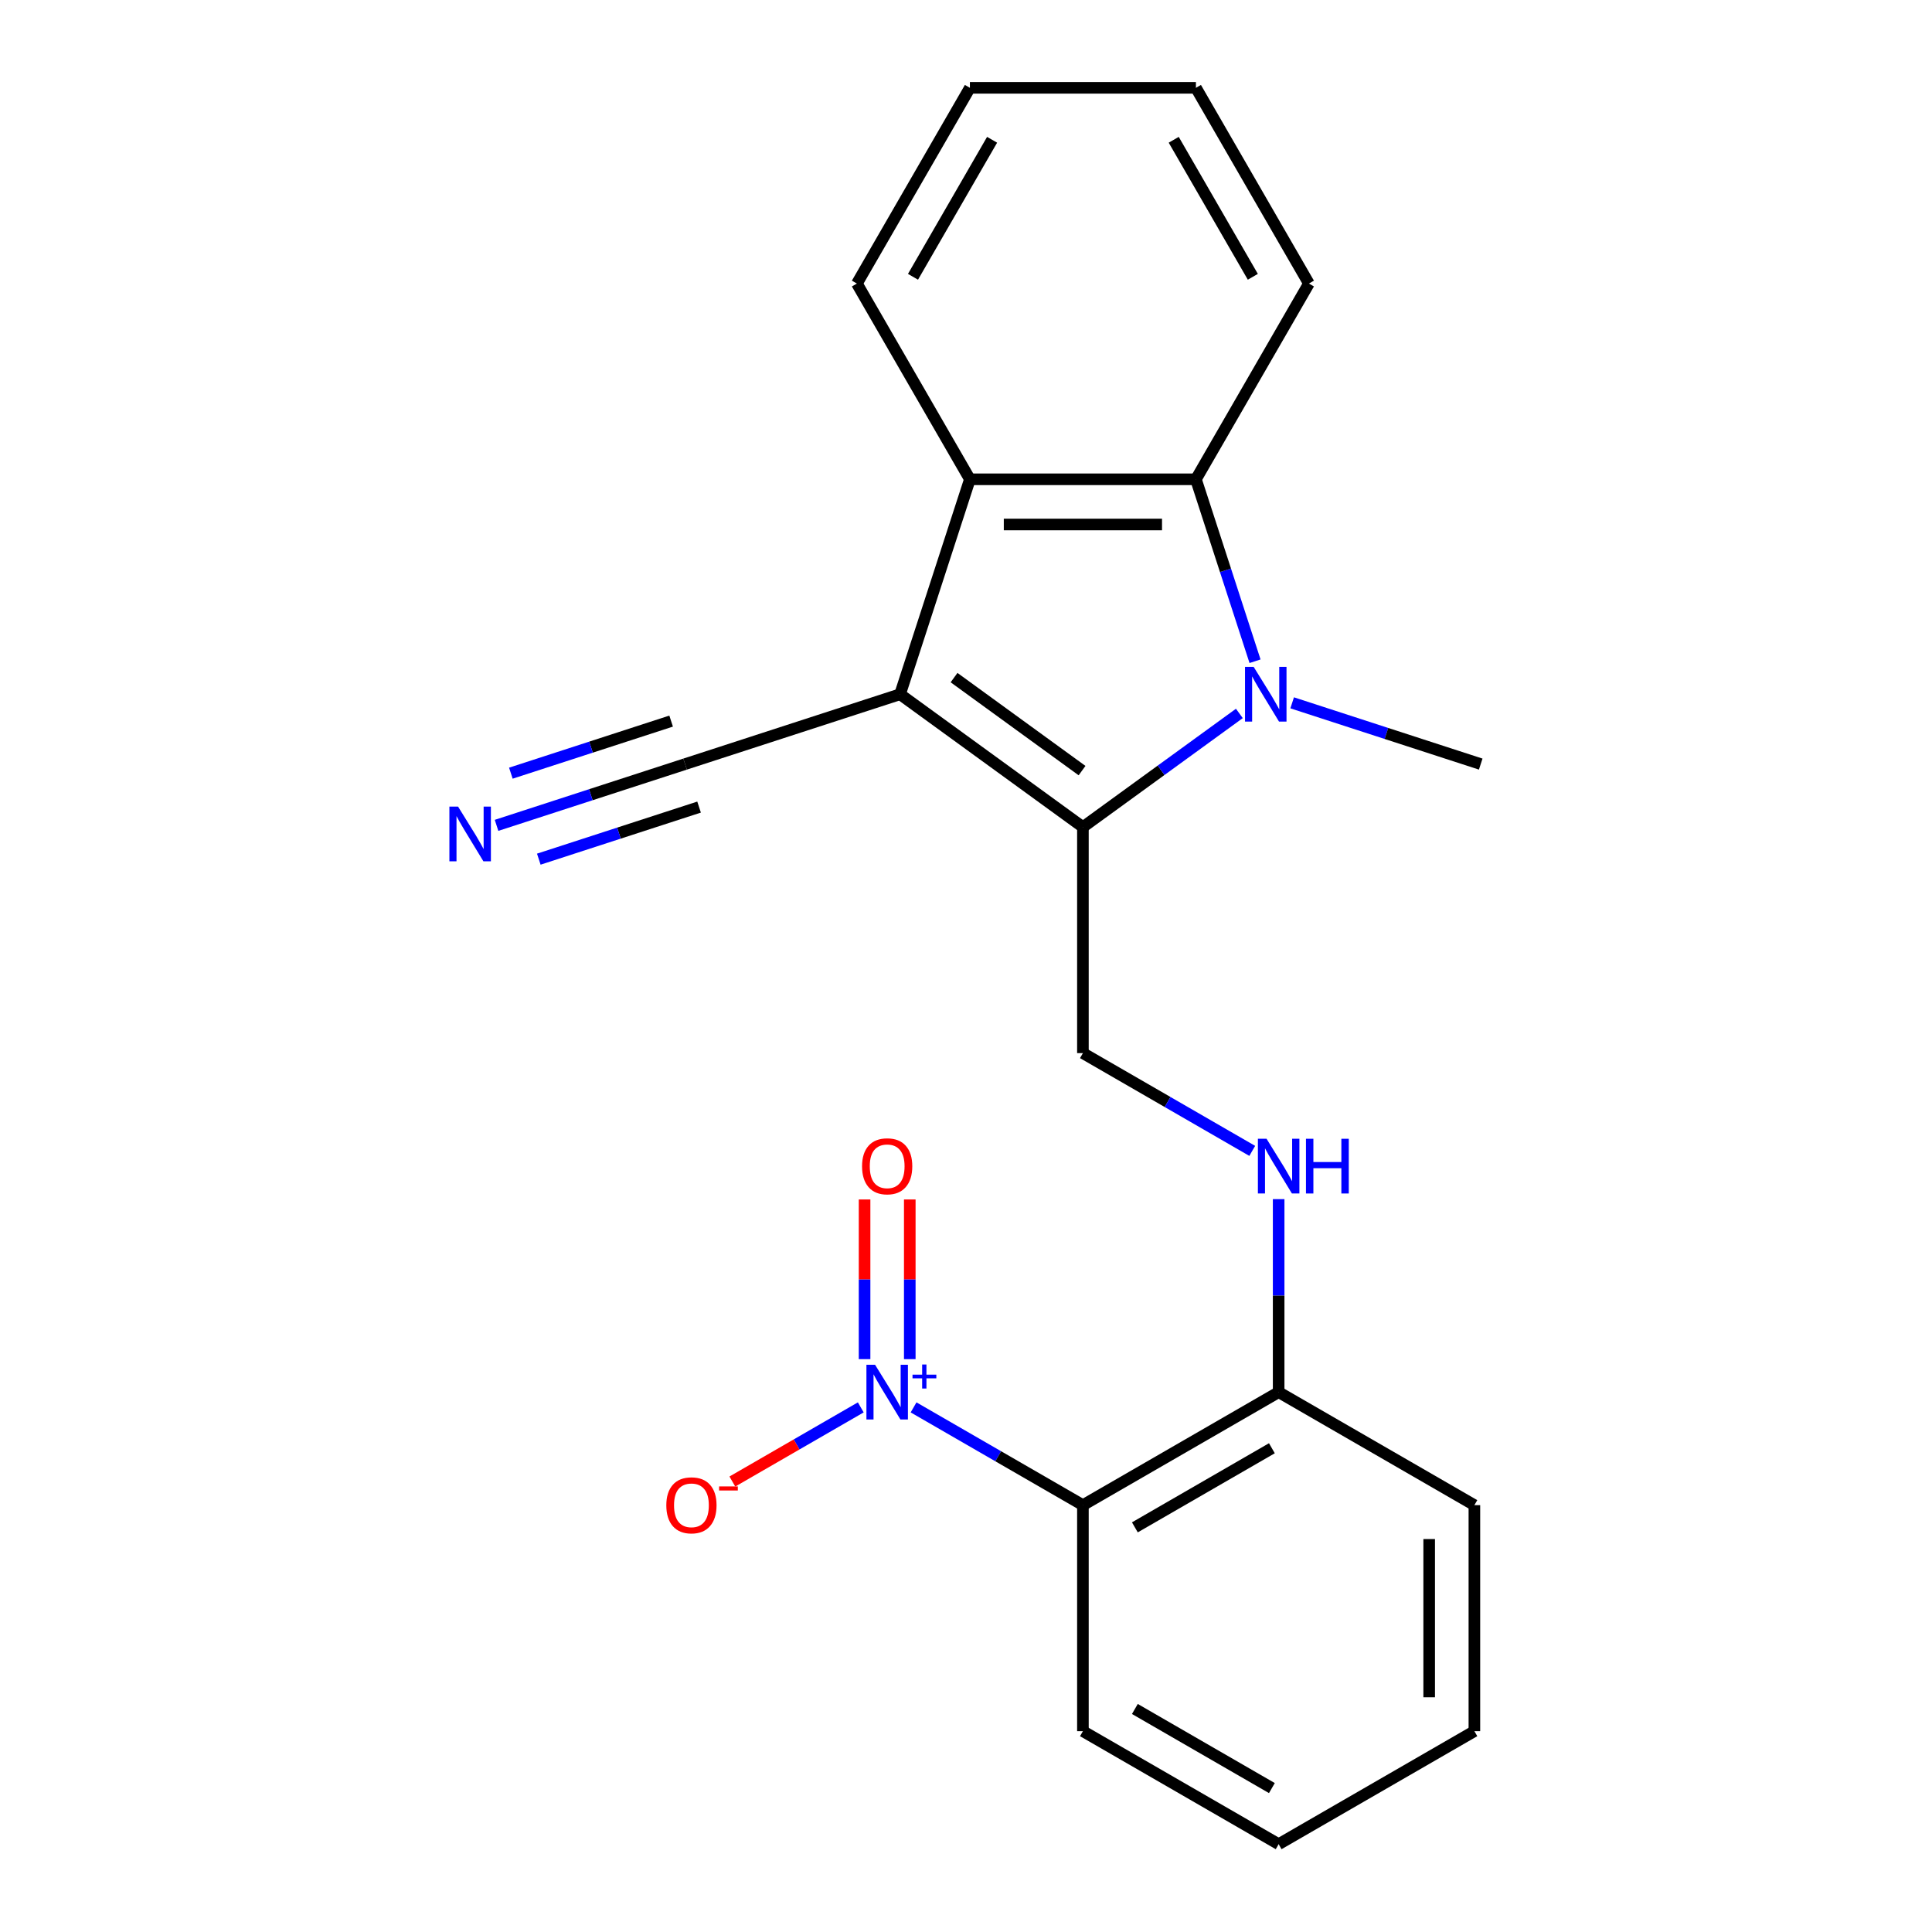 <?xml version='1.0' encoding='iso-8859-1'?>
<svg version='1.1' baseProfile='full'
              xmlns='http://www.w3.org/2000/svg'
                      xmlns:rdkit='http://www.rdkit.org/xml'
                      xmlns:xlink='http://www.w3.org/1999/xlink'
                  xml:space='preserve'
width='1000px' height='1000px' viewBox='0 0 1000 1000'>
<!-- END OF HEADER -->
<rect style='opacity:1.0;fill:#FFFFFF;stroke:none' width='1000' height='1000' x='0' y='0'> </rect>
<path class='bond-0' d='M 465.868,359.342 L 560.512,428.105' style='fill:none;fill-rule:evenodd;stroke:#000000;stroke-width:6px;stroke-linecap:butt;stroke-linejoin:miter;stroke-opacity:1' />
<path class='bond-0' d='M 493.817,350.728 L 560.068,398.862' style='fill:none;fill-rule:evenodd;stroke:#000000;stroke-width:6px;stroke-linecap:butt;stroke-linejoin:miter;stroke-opacity:1' />
<path class='bond-4' d='M 465.868,359.342 L 502.019,248.081' style='fill:none;fill-rule:evenodd;stroke:#000000;stroke-width:6px;stroke-linecap:butt;stroke-linejoin:miter;stroke-opacity:1' />
<path class='bond-6' d='M 465.868,359.342 L 354.607,395.493' style='fill:none;fill-rule:evenodd;stroke:#000000;stroke-width:6px;stroke-linecap:butt;stroke-linejoin:miter;stroke-opacity:1' />
<path class='bond-1' d='M 560.512,428.105 L 601.002,398.688' style='fill:none;fill-rule:evenodd;stroke:#000000;stroke-width:6px;stroke-linecap:butt;stroke-linejoin:miter;stroke-opacity:1' />
<path class='bond-1' d='M 601.002,398.688 L 641.492,369.27' style='fill:none;fill-rule:evenodd;stroke:#0000FF;stroke-width:6px;stroke-linecap:butt;stroke-linejoin:miter;stroke-opacity:1' />
<path class='bond-7' d='M 560.512,428.105 L 560.512,545.092' style='fill:none;fill-rule:evenodd;stroke:#000000;stroke-width:6px;stroke-linecap:butt;stroke-linejoin:miter;stroke-opacity:1' />
<path class='bond-13' d='M 668.821,363.782 L 717.619,379.638' style='fill:none;fill-rule:evenodd;stroke:#0000FF;stroke-width:6px;stroke-linecap:butt;stroke-linejoin:miter;stroke-opacity:1' />
<path class='bond-13' d='M 717.619,379.638 L 766.417,395.493' style='fill:none;fill-rule:evenodd;stroke:#000000;stroke-width:6px;stroke-linecap:butt;stroke-linejoin:miter;stroke-opacity:1' />
<path class='bond-22' d='M 649.605,342.258 L 634.305,295.17' style='fill:none;fill-rule:evenodd;stroke:#0000FF;stroke-width:6px;stroke-linecap:butt;stroke-linejoin:miter;stroke-opacity:1' />
<path class='bond-22' d='M 634.305,295.17 L 619.006,248.081' style='fill:none;fill-rule:evenodd;stroke:#000000;stroke-width:6px;stroke-linecap:butt;stroke-linejoin:miter;stroke-opacity:1' />
<path class='bond-2' d='M 472.864,728.461 L 516.688,753.763' style='fill:none;fill-rule:evenodd;stroke:#0000FF;stroke-width:6px;stroke-linecap:butt;stroke-linejoin:miter;stroke-opacity:1' />
<path class='bond-2' d='M 516.688,753.763 L 560.512,779.065' style='fill:none;fill-rule:evenodd;stroke:#000000;stroke-width:6px;stroke-linecap:butt;stroke-linejoin:miter;stroke-opacity:1' />
<path class='bond-11' d='M 445.534,728.461 L 412.299,747.65' style='fill:none;fill-rule:evenodd;stroke:#0000FF;stroke-width:6px;stroke-linecap:butt;stroke-linejoin:miter;stroke-opacity:1' />
<path class='bond-11' d='M 412.299,747.65 L 379.065,766.838' style='fill:none;fill-rule:evenodd;stroke:#FF0000;stroke-width:6px;stroke-linecap:butt;stroke-linejoin:miter;stroke-opacity:1' />
<path class='bond-12' d='M 470.898,703.487 L 470.898,662.165' style='fill:none;fill-rule:evenodd;stroke:#0000FF;stroke-width:6px;stroke-linecap:butt;stroke-linejoin:miter;stroke-opacity:1' />
<path class='bond-12' d='M 470.898,662.165 L 470.898,620.843' style='fill:none;fill-rule:evenodd;stroke:#FF0000;stroke-width:6px;stroke-linecap:butt;stroke-linejoin:miter;stroke-opacity:1' />
<path class='bond-12' d='M 447.5,703.487 L 447.5,662.165' style='fill:none;fill-rule:evenodd;stroke:#0000FF;stroke-width:6px;stroke-linecap:butt;stroke-linejoin:miter;stroke-opacity:1' />
<path class='bond-12' d='M 447.5,662.165 L 447.5,620.843' style='fill:none;fill-rule:evenodd;stroke:#FF0000;stroke-width:6px;stroke-linecap:butt;stroke-linejoin:miter;stroke-opacity:1' />
<path class='bond-3' d='M 619.006,248.081 L 502.019,248.081' style='fill:none;fill-rule:evenodd;stroke:#000000;stroke-width:6px;stroke-linecap:butt;stroke-linejoin:miter;stroke-opacity:1' />
<path class='bond-3' d='M 601.458,271.479 L 519.567,271.479' style='fill:none;fill-rule:evenodd;stroke:#000000;stroke-width:6px;stroke-linecap:butt;stroke-linejoin:miter;stroke-opacity:1' />
<path class='bond-15' d='M 619.006,248.081 L 677.499,146.768' style='fill:none;fill-rule:evenodd;stroke:#000000;stroke-width:6px;stroke-linecap:butt;stroke-linejoin:miter;stroke-opacity:1' />
<path class='bond-16' d='M 502.019,248.081 L 443.526,146.768' style='fill:none;fill-rule:evenodd;stroke:#000000;stroke-width:6px;stroke-linecap:butt;stroke-linejoin:miter;stroke-opacity:1' />
<path class='bond-5' d='M 560.512,779.065 L 661.826,720.572' style='fill:none;fill-rule:evenodd;stroke:#000000;stroke-width:6px;stroke-linecap:butt;stroke-linejoin:miter;stroke-opacity:1' />
<path class='bond-5' d='M 587.408,790.554 L 658.327,749.609' style='fill:none;fill-rule:evenodd;stroke:#000000;stroke-width:6px;stroke-linecap:butt;stroke-linejoin:miter;stroke-opacity:1' />
<path class='bond-14' d='M 560.512,779.065 L 560.512,896.052' style='fill:none;fill-rule:evenodd;stroke:#000000;stroke-width:6px;stroke-linecap:butt;stroke-linejoin:miter;stroke-opacity:1' />
<path class='bond-8' d='M 354.607,395.493 L 305.809,411.349' style='fill:none;fill-rule:evenodd;stroke:#000000;stroke-width:6px;stroke-linecap:butt;stroke-linejoin:miter;stroke-opacity:1' />
<path class='bond-8' d='M 305.809,411.349 L 257.011,427.204' style='fill:none;fill-rule:evenodd;stroke:#0000FF;stroke-width:6px;stroke-linecap:butt;stroke-linejoin:miter;stroke-opacity:1' />
<path class='bond-8' d='M 347.377,373.241 L 305.899,386.718' style='fill:none;fill-rule:evenodd;stroke:#000000;stroke-width:6px;stroke-linecap:butt;stroke-linejoin:miter;stroke-opacity:1' />
<path class='bond-8' d='M 305.899,386.718 L 264.42,400.195' style='fill:none;fill-rule:evenodd;stroke:#0000FF;stroke-width:6px;stroke-linecap:butt;stroke-linejoin:miter;stroke-opacity:1' />
<path class='bond-8' d='M 361.837,417.745 L 320.359,431.223' style='fill:none;fill-rule:evenodd;stroke:#000000;stroke-width:6px;stroke-linecap:butt;stroke-linejoin:miter;stroke-opacity:1' />
<path class='bond-8' d='M 320.359,431.223 L 278.88,444.7' style='fill:none;fill-rule:evenodd;stroke:#0000FF;stroke-width:6px;stroke-linecap:butt;stroke-linejoin:miter;stroke-opacity:1' />
<path class='bond-9' d='M 560.512,545.092 L 604.337,570.394' style='fill:none;fill-rule:evenodd;stroke:#000000;stroke-width:6px;stroke-linecap:butt;stroke-linejoin:miter;stroke-opacity:1' />
<path class='bond-9' d='M 604.337,570.394 L 648.161,595.696' style='fill:none;fill-rule:evenodd;stroke:#0000FF;stroke-width:6px;stroke-linecap:butt;stroke-linejoin:miter;stroke-opacity:1' />
<path class='bond-10' d='M 661.826,620.67 L 661.826,670.621' style='fill:none;fill-rule:evenodd;stroke:#0000FF;stroke-width:6px;stroke-linecap:butt;stroke-linejoin:miter;stroke-opacity:1' />
<path class='bond-10' d='M 661.826,670.621 L 661.826,720.572' style='fill:none;fill-rule:evenodd;stroke:#000000;stroke-width:6px;stroke-linecap:butt;stroke-linejoin:miter;stroke-opacity:1' />
<path class='bond-17' d='M 661.826,720.572 L 763.139,779.065' style='fill:none;fill-rule:evenodd;stroke:#000000;stroke-width:6px;stroke-linecap:butt;stroke-linejoin:miter;stroke-opacity:1' />
<path class='bond-24' d='M 560.512,896.052 L 661.826,954.545' style='fill:none;fill-rule:evenodd;stroke:#000000;stroke-width:6px;stroke-linecap:butt;stroke-linejoin:miter;stroke-opacity:1' />
<path class='bond-24' d='M 587.408,884.563 L 658.327,925.509' style='fill:none;fill-rule:evenodd;stroke:#000000;stroke-width:6px;stroke-linecap:butt;stroke-linejoin:miter;stroke-opacity:1' />
<path class='bond-23' d='M 677.499,146.768 L 619.006,45.455' style='fill:none;fill-rule:evenodd;stroke:#000000;stroke-width:6px;stroke-linecap:butt;stroke-linejoin:miter;stroke-opacity:1' />
<path class='bond-23' d='M 648.462,143.27 L 607.517,72.35' style='fill:none;fill-rule:evenodd;stroke:#000000;stroke-width:6px;stroke-linecap:butt;stroke-linejoin:miter;stroke-opacity:1' />
<path class='bond-20' d='M 443.526,146.768 L 502.019,45.455' style='fill:none;fill-rule:evenodd;stroke:#000000;stroke-width:6px;stroke-linecap:butt;stroke-linejoin:miter;stroke-opacity:1' />
<path class='bond-20' d='M 472.562,143.27 L 513.508,72.35' style='fill:none;fill-rule:evenodd;stroke:#000000;stroke-width:6px;stroke-linecap:butt;stroke-linejoin:miter;stroke-opacity:1' />
<path class='bond-21' d='M 763.139,779.065 L 763.139,896.052' style='fill:none;fill-rule:evenodd;stroke:#000000;stroke-width:6px;stroke-linecap:butt;stroke-linejoin:miter;stroke-opacity:1' />
<path class='bond-21' d='M 739.742,796.613 L 739.742,878.504' style='fill:none;fill-rule:evenodd;stroke:#000000;stroke-width:6px;stroke-linecap:butt;stroke-linejoin:miter;stroke-opacity:1' />
<path class='bond-18' d='M 661.826,954.545 L 763.139,896.052' style='fill:none;fill-rule:evenodd;stroke:#000000;stroke-width:6px;stroke-linecap:butt;stroke-linejoin:miter;stroke-opacity:1' />
<path class='bond-19' d='M 619.006,45.455 L 502.019,45.455' style='fill:none;fill-rule:evenodd;stroke:#000000;stroke-width:6px;stroke-linecap:butt;stroke-linejoin:miter;stroke-opacity:1' />
<path  class='atom-2' d='M 648.897 345.182
L 658.177 360.182
Q 659.097 361.662, 660.577 364.342
Q 662.057 367.022, 662.137 367.182
L 662.137 345.182
L 665.897 345.182
L 665.897 373.502
L 662.017 373.502
L 652.057 357.102
Q 650.897 355.182, 649.657 352.982
Q 648.457 350.782, 648.097 350.102
L 648.097 373.502
L 644.417 373.502
L 644.417 345.182
L 648.897 345.182
' fill='#0000FF'/>
<path  class='atom-3' d='M 452.939 706.412
L 462.219 721.412
Q 463.139 722.892, 464.619 725.572
Q 466.099 728.252, 466.179 728.412
L 466.179 706.412
L 469.939 706.412
L 469.939 734.732
L 466.059 734.732
L 456.099 718.332
Q 454.939 716.412, 453.699 714.212
Q 452.499 712.012, 452.139 711.332
L 452.139 734.732
L 448.459 734.732
L 448.459 706.412
L 452.939 706.412
' fill='#0000FF'/>
<path  class='atom-3' d='M 472.315 711.517
L 477.304 711.517
L 477.304 706.263
L 479.522 706.263
L 479.522 711.517
L 484.644 711.517
L 484.644 713.418
L 479.522 713.418
L 479.522 718.698
L 477.304 718.698
L 477.304 713.418
L 472.315 713.418
L 472.315 711.517
' fill='#0000FF'/>
<path  class='atom-9' d='M 237.086 417.484
L 246.366 432.484
Q 247.286 433.964, 248.766 436.644
Q 250.246 439.324, 250.326 439.484
L 250.326 417.484
L 254.086 417.484
L 254.086 445.804
L 250.206 445.804
L 240.246 429.404
Q 239.086 427.484, 237.846 425.284
Q 236.646 423.084, 236.286 422.404
L 236.286 445.804
L 232.606 445.804
L 232.606 417.484
L 237.086 417.484
' fill='#0000FF'/>
<path  class='atom-10' d='M 655.566 589.425
L 664.846 604.425
Q 665.766 605.905, 667.246 608.585
Q 668.726 611.265, 668.806 611.425
L 668.806 589.425
L 672.566 589.425
L 672.566 617.745
L 668.686 617.745
L 658.726 601.345
Q 657.566 599.425, 656.326 597.225
Q 655.126 595.025, 654.766 594.345
L 654.766 617.745
L 651.086 617.745
L 651.086 589.425
L 655.566 589.425
' fill='#0000FF'/>
<path  class='atom-10' d='M 675.966 589.425
L 679.806 589.425
L 679.806 601.465
L 694.286 601.465
L 694.286 589.425
L 698.126 589.425
L 698.126 617.745
L 694.286 617.745
L 694.286 604.665
L 679.806 604.665
L 679.806 617.745
L 675.966 617.745
L 675.966 589.425
' fill='#0000FF'/>
<path  class='atom-12' d='M 344.885 779.145
Q 344.885 772.345, 348.245 768.545
Q 351.605 764.745, 357.885 764.745
Q 364.165 764.745, 367.525 768.545
Q 370.885 772.345, 370.885 779.145
Q 370.885 786.025, 367.485 789.945
Q 364.085 793.825, 357.885 793.825
Q 351.645 793.825, 348.245 789.945
Q 344.885 786.065, 344.885 779.145
M 357.885 790.625
Q 362.205 790.625, 364.525 787.745
Q 366.885 784.825, 366.885 779.145
Q 366.885 773.585, 364.525 770.785
Q 362.205 767.945, 357.885 767.945
Q 353.565 767.945, 351.205 770.745
Q 348.885 773.545, 348.885 779.145
Q 348.885 784.865, 351.205 787.745
Q 353.565 790.625, 357.885 790.625
' fill='#FF0000'/>
<path  class='atom-12' d='M 372.205 769.368
L 381.894 769.368
L 381.894 771.48
L 372.205 771.48
L 372.205 769.368
' fill='#FF0000'/>
<path  class='atom-13' d='M 446.199 603.665
Q 446.199 596.865, 449.559 593.065
Q 452.919 589.265, 459.199 589.265
Q 465.479 589.265, 468.839 593.065
Q 472.199 596.865, 472.199 603.665
Q 472.199 610.545, 468.799 614.465
Q 465.399 618.345, 459.199 618.345
Q 452.959 618.345, 449.559 614.465
Q 446.199 610.585, 446.199 603.665
M 459.199 615.145
Q 463.519 615.145, 465.839 612.265
Q 468.199 609.345, 468.199 603.665
Q 468.199 598.105, 465.839 595.305
Q 463.519 592.465, 459.199 592.465
Q 454.879 592.465, 452.519 595.265
Q 450.199 598.065, 450.199 603.665
Q 450.199 609.385, 452.519 612.265
Q 454.879 615.145, 459.199 615.145
' fill='#FF0000'/>
</svg>
